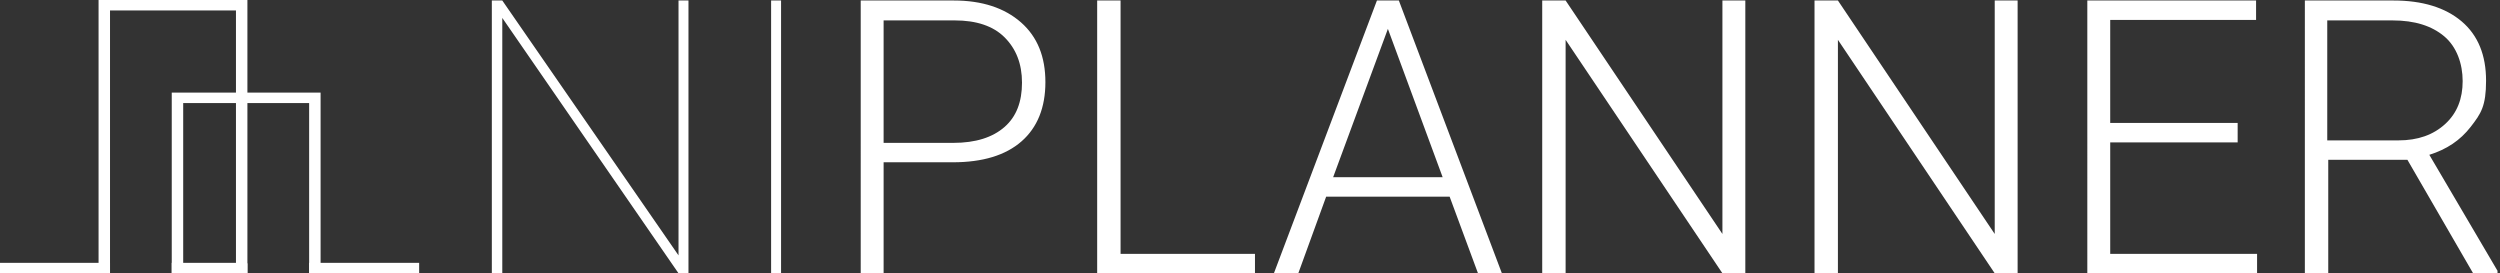 <?xml version="1.0" encoding="UTF-8"?>
<svg id="Layer_1" xmlns="http://www.w3.org/2000/svg" version="1.1" xmlns:v="https://vecta.io/nano" viewBox="0 0 502.2 54.9">
  <rect x="0" y="0" width="502.2" height="54.9" fill="#333333" stroke="none"/>
  <!-- Generator: Adobe Illustrator 29.0.0, SVG Export Plug-In . SVG Version: 2.1.0 Build 186)  -->
  <defs>
    <style>
      .st0 {
        fill: #fff;
      }
    </style>
  </defs>
  <path class="st0" d="M138.3,54.9h-2L100.9,3.6v51.3h-2.1V.1h2.1l35.4,51.2V.1h2v54.8ZM156.9,54.9h-2V.1h2v54.8ZM177.5,32.6v22.3h-4.6V.1h18.7c5.7,0,10.2,1.5,13.5,4.4,3.3,2.9,4.9,6.9,4.9,12s-1.6,9.1-4.8,11.9-7.8,4.2-13.8,4.2h-13.9ZM177.5,28.7h14c4.5,0,7.9-1.1,10.3-3.2s3.5-5.1,3.5-8.9-1.2-6.8-3.5-9.1-5.7-3.4-10-3.4h-14.3v24.6ZM225,51h27.1v3.9h-31.7V.1h4.7v50.9h0ZM291.3,39.5h-24.9l-5.6,15.4h-4.9L276.6.1h4.4l20.7,54.8h-4.8l-5.7-15.4h0ZM267.8,35.6h22l-11-29.8-11,29.8ZM350.6,54.9h-4.6l-31.5-46.9v46.9h-4.7V.1h4.7l31.5,46.9V.1h4.6v54.8ZM405.3,54.9h-4.6l-31.5-46.9v46.9h-4.7V.1h4.7l31.5,46.9V.1h4.6v54.8ZM449.5,28.6h-25.6v22.4h29.5v3.9h-34.1V.1h33.9v3.9h-29.3v20.7h25.6s0,3.9,0,3.9ZM483.6,32.1h-15.9v22.8h-4.7V.1h17.8c5.8,0,10.4,1.4,13.7,4.2,3.3,2.8,4.9,6.8,4.9,11.9s-1,6.6-3.1,9.3-4.8,4.5-8.3,5.6l13.7,23.3v.5h-4.9l-13.2-22.8ZM467.6,28.2h14.2c3.9,0,7-1.1,9.4-3.3s3.5-5.1,3.5-8.6-1.2-6.9-3.7-9-5.9-3.2-10.4-3.2h-13.1v24.1h0ZM34.5,18.6h29.9v36.3h-2.3V20.7h-25.3v32.2h12.9v2.1h-15.2V18.6Z"/>
  <path class="st0" d="M19.8,0h29.9v54.9h-15.2v-2.1h12.9V2.1h-25.3v52.8h-2.3V0ZM62.1,52.8h22.1v2.1h-22.1v-2.1Z"/>
  <path class="st0" d="M0,52.8h22.1v2.1H0v-2.1Z"/>
</svg>